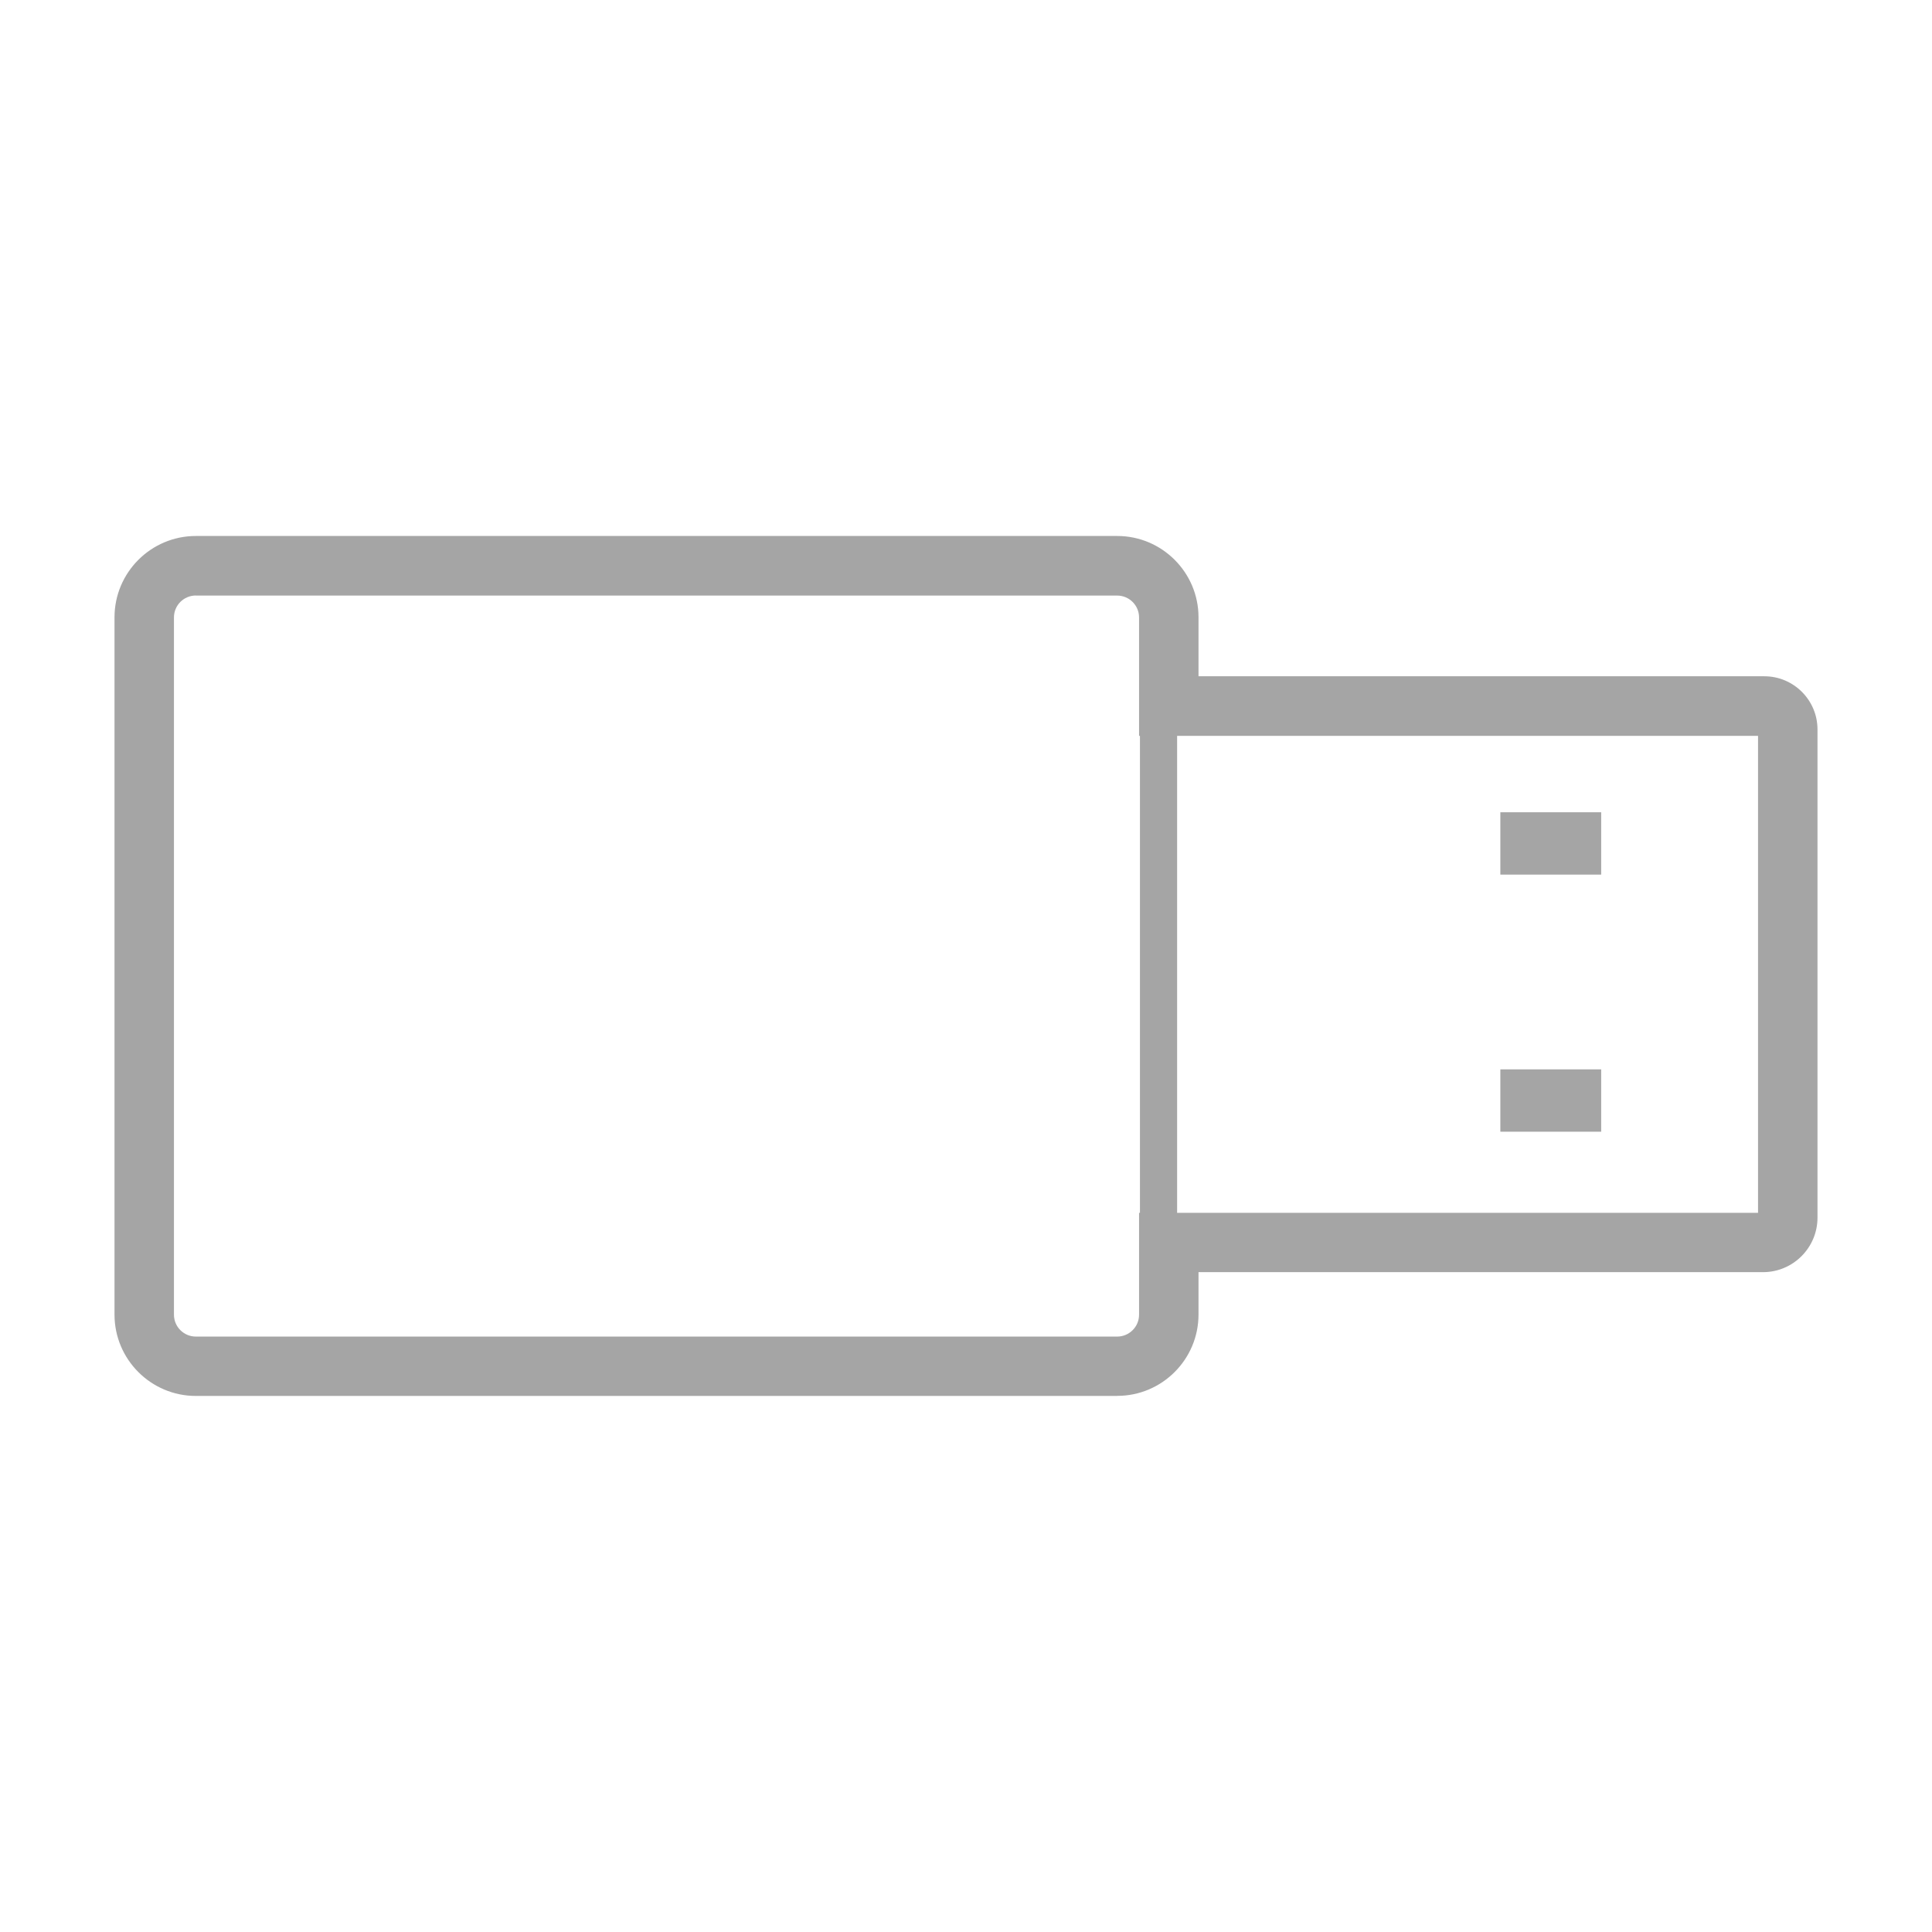 <svg viewBox="0 0 260 260" xmlns="http://www.w3.org/2000/svg" id="Layer_1"><defs><style>.cls-1{fill:#a5a5a5;stroke-width:0px;}</style></defs><path d="m150.35,187.86H26.36c-6.04,0-10.95-4.91-10.95-10.95v-93.83c0-6.04,4.91-10.95,10.95-10.95h123.99c6.03,0,10.94,4.91,10.94,10.94v7.94h76.15c3.94,0,7.15,3.21,7.15,7.15v65.71c0,4.04-3.29,7.33-7.33,7.33h-75.97v5.71c0,6.03-4.91,10.94-10.94,10.94ZM26.36,80.14c-1.63,0-2.95,1.32-2.95,2.95v93.83c0,1.63,1.32,2.95,2.95,2.95h123.99c1.62,0,2.94-1.32,2.94-2.94v-13.71h83.3v-64.19h-83.3v-15.94c0-1.62-1.32-2.94-2.94-2.94H26.36Z" class="cls-1"></path><rect height="102.16" width="5" y="78.92" x="153.41" class="cls-1"></rect><rect transform="translate(322.19 -95.19) rotate(90)" height="13.57" width="8.39" y="106.71" x="204.5" class="cls-1"></rect><rect transform="translate(356.8 -60.59) rotate(90)" height="13.57" width="8.39" y="141.32" x="204.5" class="cls-1"></rect></svg>